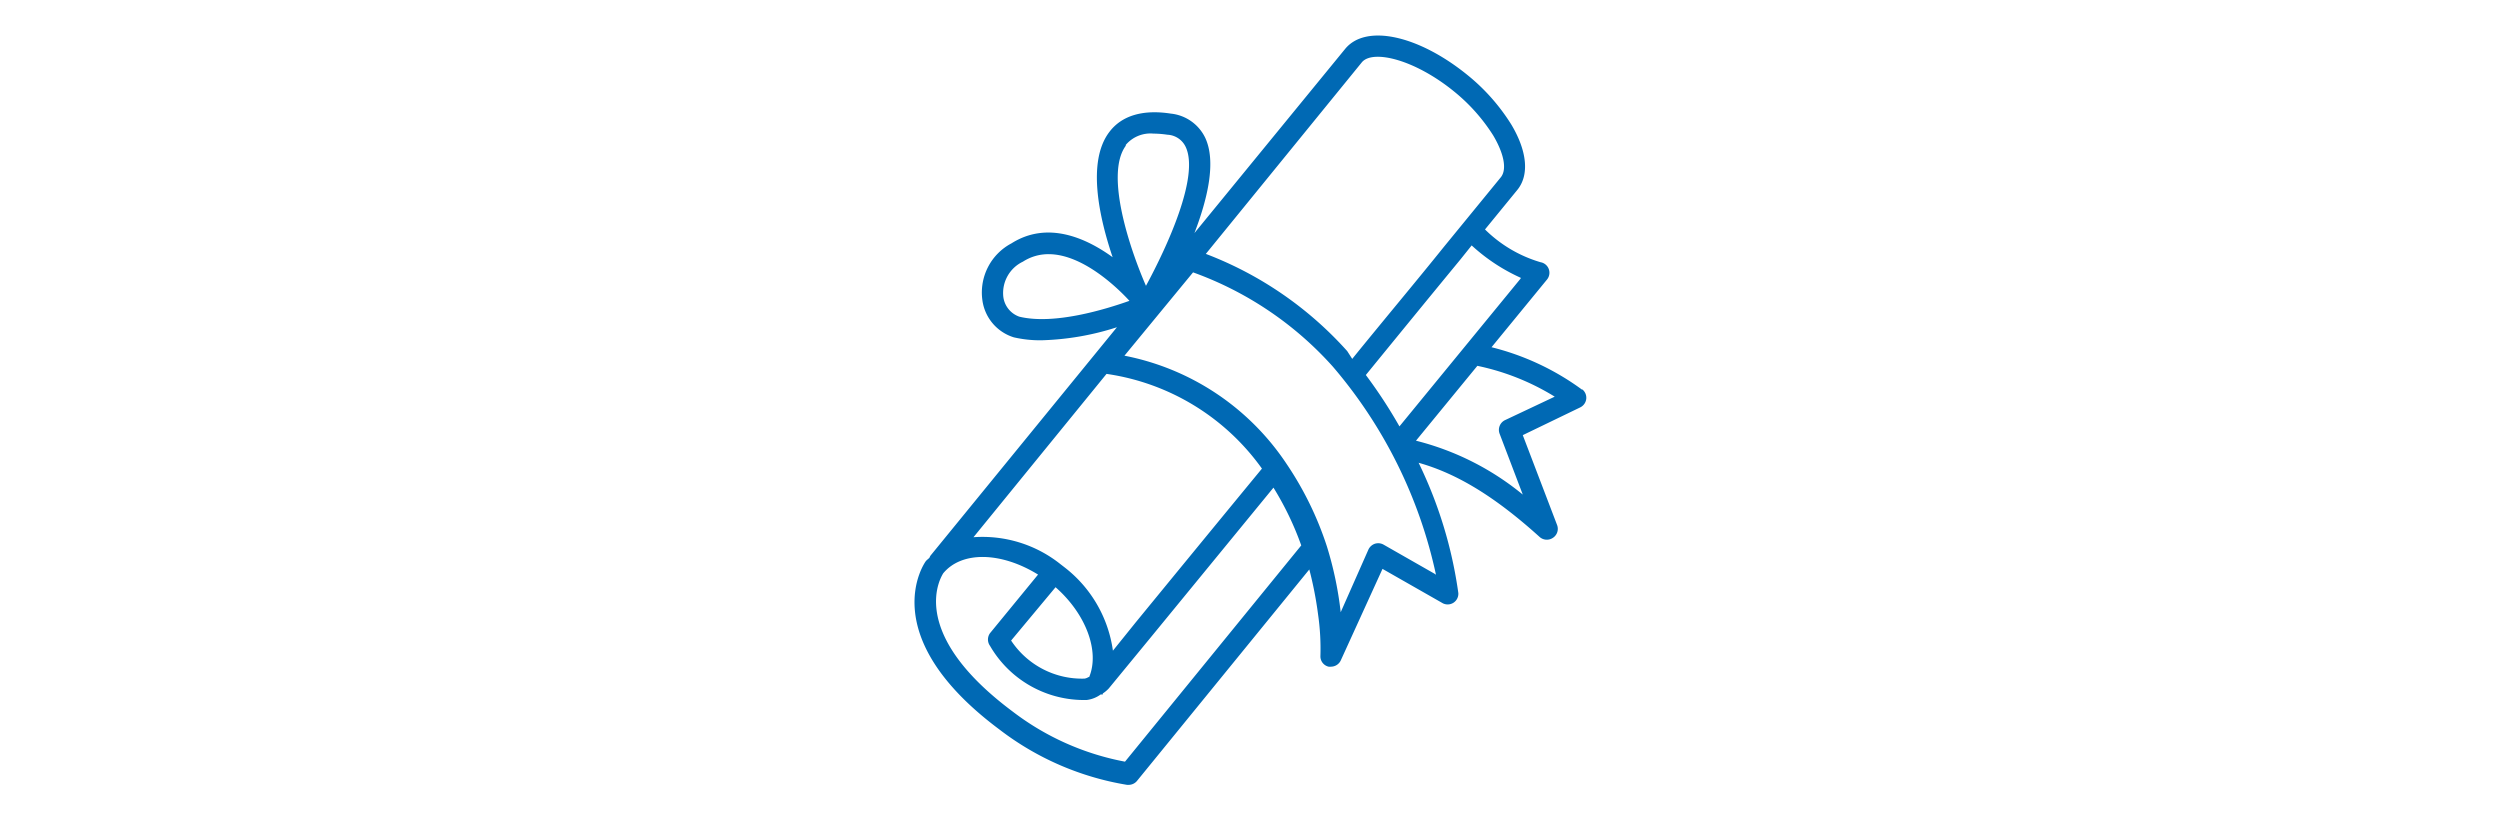<?xml version="1.0" encoding="UTF-8"?> <svg xmlns="http://www.w3.org/2000/svg" id="Calque_1" data-name="Calque 1" viewBox="0 0 180 59"><defs><style>.cls-1{fill:#0069b4;}</style></defs><path class="cls-1" d="M113.9,28.05A18.58,18.58,0,0,0,107.39,25l4-4.88a.77.77,0,0,0-.47-1.24,9.49,9.49,0,0,1-4-2.36l2.33-2.85c.87-1.07.71-2.79-.44-4.71a14.34,14.34,0,0,0-3.13-3.54c-3.55-2.89-7.33-3.71-8.82-1.91L86,16.78c.94-2.45,1.58-5.13.78-6.85A3.1,3.1,0,0,0,84.3,8.18c-2-.31-3.54.13-4.44,1.34-1.61,2.14-.71,6.16.25,9-1.93-1.4-4.7-2.63-7.28-1a4,4,0,0,0-2.1,4.08A3.25,3.25,0,0,0,73,24.29a8.47,8.47,0,0,0,2,.21,19.23,19.23,0,0,0,5.42-.94L67,40a.8.8,0,0,0-.08.16c-.08.08-.17.14-.25.23s-3.81,5.34,5.27,12.12a20.57,20.57,0,0,0,9.21,4h.11a.78.78,0,0,0,.6-.28L94.27,41a26.07,26.07,0,0,1,.63,3.23,17.32,17.32,0,0,1,.17,3,.76.76,0,0,0,.59.77.57.57,0,0,0,.18,0,.78.78,0,0,0,.7-.46l3-6.58,4.35,2.48A.77.77,0,0,0,105,42.7a31.22,31.22,0,0,0-2.86-9.38c2.78.78,5.52,2.46,8.69,5.32a.78.78,0,0,0,1,.07.77.77,0,0,0,.28-.91l-2.47-6.47,4.14-2a.78.78,0,0,0,.43-.61.77.77,0,0,0-.28-.68Zm-4.41-8-8.73,10.65A35,35,0,0,0,98.34,27c2.39-2.93,4.72-5.78,6.82-8.33l.8-1A13.23,13.23,0,0,0,109.49,20ZM98.05,4.49c.77-.94,3.79-.23,6.66,2.11a13,13,0,0,1,2.8,3.15c.77,1.3,1,2.43.56,3l-4.09,5c-2,2.49-4.31,5.24-6.62,8.09L97,25.28a26.17,26.17,0,0,0-10.18-7Zm-17,5.95a2.33,2.33,0,0,1,2-.82,7,7,0,0,1,1,.08,1.53,1.53,0,0,1,1.32.88c1,2.13-1.34,7.19-2.86,10-1.09-2.49-3-8-1.45-10.09ZM73.39,22.8a1.74,1.74,0,0,1-1.15-1.42,2.5,2.5,0,0,1,1.41-2.54,3.38,3.38,0,0,1,1.85-.54c2.58,0,5.19,2.67,5.82,3.36-1.72.61-5.42,1.75-7.93,1.14Zm6.28,4.12a16.67,16.67,0,0,1,11.19,6.82c-3.55,4.31-6.81,8.29-9.12,11.11l-1.61,2a9.17,9.17,0,0,0-3.48-6l-.31-.24h0l0,0a9,9,0,0,0-6.25-1.93Zm-1.3,21.83a.75.75,0,0,1-.28.11,6.12,6.12,0,0,1-5.29-2.74L76,42.28c2.19,1.92,3.19,4.61,2.42,6.47ZM81,54.84a19.13,19.13,0,0,1-8.09-3.61c-7.79-5.81-5.07-9.81-5-9.95,1.33-1.61,4.16-1.56,6.83.09l-3.46,4.22a.78.78,0,0,0,0,.91,7.82,7.82,0,0,0,6.64,3.9h.32A2.15,2.15,0,0,0,79.25,50L79.4,50s0-.05,0-.07a2.32,2.32,0,0,0,.43-.36l3.05-3.71,8.81-10.75a21.74,21.74,0,0,1,2,4.16Zm22.29-13.53-3.68-2.1a.79.79,0,0,0-.62-.06.81.81,0,0,0-.46.41l-2,4.52v0a25.54,25.54,0,0,0-1-4.76,23.68,23.68,0,0,0-2.87-5.88l0,0a18.19,18.19,0,0,0-11.7-7.83l4.94-6a24.75,24.75,0,0,1,10.05,6.77,34,34,0,0,1,7.44,15Zm5.07-11.06a.78.78,0,0,0-.38,1l1.66,4.36a19.67,19.67,0,0,0-7.69-3.88l4.42-5.39a17.3,17.3,0,0,1,5.57,2.22Z"></path></svg> 